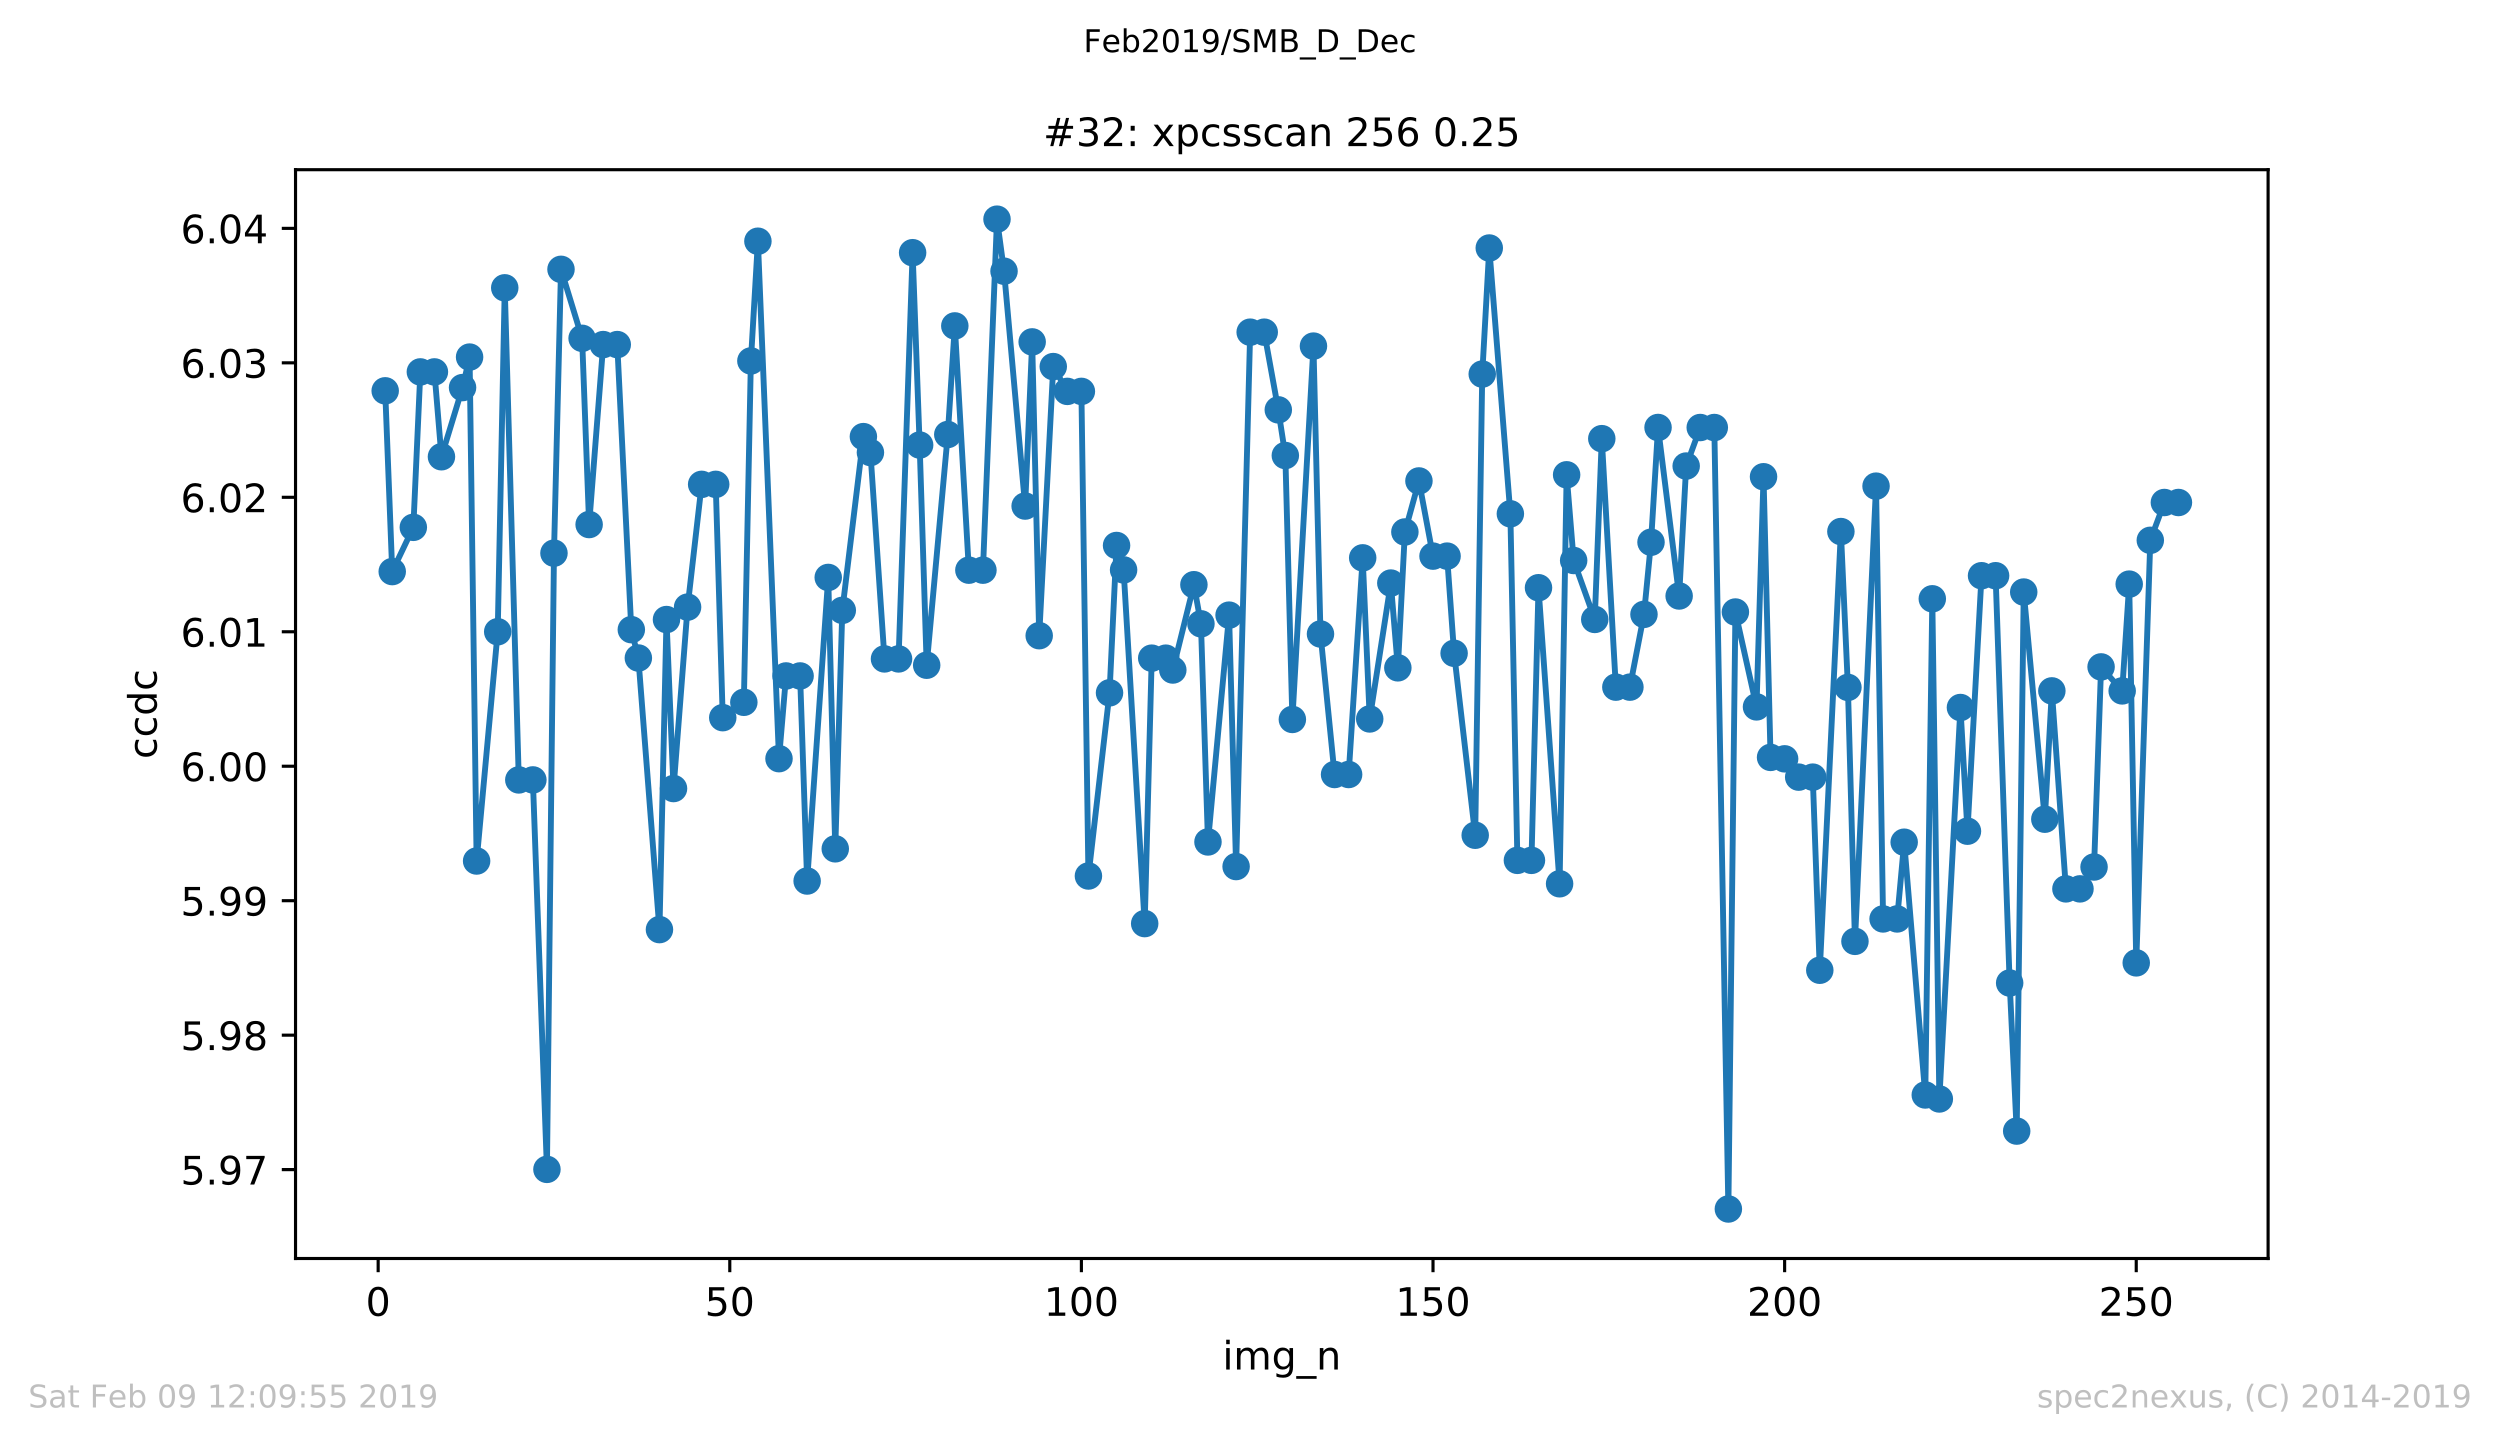 <?xml version="1.0" encoding="utf-8" standalone="no"?>
<!DOCTYPE svg PUBLIC "-//W3C//DTD SVG 1.1//EN"
  "http://www.w3.org/Graphics/SVG/1.1/DTD/svg11.dtd">
<!-- Created with matplotlib (https://matplotlib.org/) -->
<svg height="367.2pt" version="1.1" viewBox="0 0 636.48 367.2" width="636.48pt" xmlns="http://www.w3.org/2000/svg" xmlns:xlink="http://www.w3.org/1999/xlink">
 <defs>
  <style type="text/css">
*{stroke-linecap:butt;stroke-linejoin:round;white-space:pre;}
  </style>
 </defs>
 <g id="figure_1">
  <g id="patch_1">
   <path d="M 0 367.2 
L 636.48 367.2 
L 636.48 0 
L 0 0 
z
" style="fill:#ffffff;"/>
  </g>
  <g id="axes_1">
   <g id="patch_2">
    <path d="M 75.24 320.4 
L 577.44 320.4 
L 577.44 43.2 
L 75.24 43.2 
z
" style="fill:#ffffff;"/>
   </g>
   <g id="matplotlib.axis_1">
    <g id="xtick_1">
     <g id="line2d_1">
      <defs>
       <path d="M 0 0 
L 0 3.5 
" id="m6a273f38d3" style="stroke:#000000;stroke-width:0.8;"/>
      </defs>
      <g>
       <use style="stroke:#000000;stroke-width:0.8;" x="96.277" xlink:href="#m6a273f38d3" y="320.4"/>
      </g>
     </g>
     <g id="text_1">
      <!-- 0 -->
      <defs>
       <path d="M 31.781 66.406 
Q 24.172 66.406 20.328 58.906 
Q 16.5 51.422 16.5 36.375 
Q 16.5 21.391 20.328 13.891 
Q 24.172 6.391 31.781 6.391 
Q 39.453 6.391 43.281 13.891 
Q 47.125 21.391 47.125 36.375 
Q 47.125 51.422 43.281 58.906 
Q 39.453 66.406 31.781 66.406 
z
M 31.781 74.219 
Q 44.047 74.219 50.516 64.516 
Q 56.984 54.828 56.984 36.375 
Q 56.984 17.969 50.516 8.266 
Q 44.047 -1.422 31.781 -1.422 
Q 19.531 -1.422 13.062 8.266 
Q 6.594 17.969 6.594 36.375 
Q 6.594 54.828 13.062 64.516 
Q 19.531 74.219 31.781 74.219 
z
" id="DejaVuSans-48"/>
      </defs>
      <g transform="translate(93.096 334.998)scale(0.1 -0.1)">
       <use xlink:href="#DejaVuSans-48"/>
      </g>
     </g>
    </g>
    <g id="xtick_2">
     <g id="line2d_2">
      <g>
       <use style="stroke:#000000;stroke-width:0.8;" x="185.796" xlink:href="#m6a273f38d3" y="320.4"/>
      </g>
     </g>
     <g id="text_2">
      <!-- 50 -->
      <defs>
       <path d="M 10.797 72.906 
L 49.516 72.906 
L 49.516 64.594 
L 19.828 64.594 
L 19.828 46.734 
Q 21.969 47.469 24.109 47.828 
Q 26.266 48.188 28.422 48.188 
Q 40.625 48.188 47.75 41.5 
Q 54.891 34.812 54.891 23.391 
Q 54.891 11.625 47.562 5.094 
Q 40.234 -1.422 26.906 -1.422 
Q 22.312 -1.422 17.547 -0.641 
Q 12.797 0.141 7.719 1.703 
L 7.719 11.625 
Q 12.109 9.234 16.797 8.062 
Q 21.484 6.891 26.703 6.891 
Q 35.156 6.891 40.078 11.328 
Q 45.016 15.766 45.016 23.391 
Q 45.016 31 40.078 35.438 
Q 35.156 39.891 26.703 39.891 
Q 22.75 39.891 18.812 39.016 
Q 14.891 38.141 10.797 36.281 
z
" id="DejaVuSans-53"/>
      </defs>
      <g transform="translate(179.433 334.998)scale(0.1 -0.1)">
       <use xlink:href="#DejaVuSans-53"/>
       <use x="63.623" xlink:href="#DejaVuSans-48"/>
      </g>
     </g>
    </g>
    <g id="xtick_3">
     <g id="line2d_3">
      <g>
       <use style="stroke:#000000;stroke-width:0.8;" x="275.314" xlink:href="#m6a273f38d3" y="320.4"/>
      </g>
     </g>
     <g id="text_3">
      <!-- 100 -->
      <defs>
       <path d="M 12.406 8.297 
L 28.516 8.297 
L 28.516 63.922 
L 10.984 60.406 
L 10.984 69.391 
L 28.422 72.906 
L 38.281 72.906 
L 38.281 8.297 
L 54.391 8.297 
L 54.391 0 
L 12.406 0 
z
" id="DejaVuSans-49"/>
      </defs>
      <g transform="translate(265.771 334.998)scale(0.1 -0.1)">
       <use xlink:href="#DejaVuSans-49"/>
       <use x="63.623" xlink:href="#DejaVuSans-48"/>
       <use x="127.246" xlink:href="#DejaVuSans-48"/>
      </g>
     </g>
    </g>
    <g id="xtick_4">
     <g id="line2d_4">
      <g>
       <use style="stroke:#000000;stroke-width:0.8;" x="364.833" xlink:href="#m6a273f38d3" y="320.4"/>
      </g>
     </g>
     <g id="text_4">
      <!-- 150 -->
      <g transform="translate(355.289 334.998)scale(0.1 -0.1)">
       <use xlink:href="#DejaVuSans-49"/>
       <use x="63.623" xlink:href="#DejaVuSans-53"/>
       <use x="127.246" xlink:href="#DejaVuSans-48"/>
      </g>
     </g>
    </g>
    <g id="xtick_5">
     <g id="line2d_5">
      <g>
       <use style="stroke:#000000;stroke-width:0.8;" x="454.352" xlink:href="#m6a273f38d3" y="320.4"/>
      </g>
     </g>
     <g id="text_5">
      <!-- 200 -->
      <defs>
       <path d="M 19.188 8.297 
L 53.609 8.297 
L 53.609 0 
L 7.328 0 
L 7.328 8.297 
Q 12.938 14.109 22.625 23.891 
Q 32.328 33.688 34.812 36.531 
Q 39.547 41.844 41.422 45.531 
Q 43.312 49.219 43.312 52.781 
Q 43.312 58.594 39.234 62.25 
Q 35.156 65.922 28.609 65.922 
Q 23.969 65.922 18.812 64.312 
Q 13.672 62.703 7.812 59.422 
L 7.812 69.391 
Q 13.766 71.781 18.938 73 
Q 24.125 74.219 28.422 74.219 
Q 39.75 74.219 46.484 68.547 
Q 53.219 62.891 53.219 53.422 
Q 53.219 48.922 51.531 44.891 
Q 49.859 40.875 45.406 35.406 
Q 44.188 33.984 37.641 27.219 
Q 31.109 20.453 19.188 8.297 
z
" id="DejaVuSans-50"/>
      </defs>
      <g transform="translate(444.808 334.998)scale(0.1 -0.1)">
       <use xlink:href="#DejaVuSans-50"/>
       <use x="63.623" xlink:href="#DejaVuSans-48"/>
       <use x="127.246" xlink:href="#DejaVuSans-48"/>
      </g>
     </g>
    </g>
    <g id="xtick_6">
     <g id="line2d_6">
      <g>
       <use style="stroke:#000000;stroke-width:0.8;" x="543.87" xlink:href="#m6a273f38d3" y="320.4"/>
      </g>
     </g>
     <g id="text_6">
      <!-- 250 -->
      <g transform="translate(534.327 334.998)scale(0.1 -0.1)">
       <use xlink:href="#DejaVuSans-50"/>
       <use x="63.623" xlink:href="#DejaVuSans-53"/>
       <use x="127.246" xlink:href="#DejaVuSans-48"/>
      </g>
     </g>
    </g>
    <g id="text_7">
     <!-- img_n -->
     <defs>
      <path d="M 9.422 54.688 
L 18.406 54.688 
L 18.406 0 
L 9.422 0 
z
M 9.422 75.984 
L 18.406 75.984 
L 18.406 64.594 
L 9.422 64.594 
z
" id="DejaVuSans-105"/>
      <path d="M 52 44.188 
Q 55.375 50.25 60.062 53.125 
Q 64.75 56 71.094 56 
Q 79.641 56 84.281 50.016 
Q 88.922 44.047 88.922 33.016 
L 88.922 0 
L 79.891 0 
L 79.891 32.719 
Q 79.891 40.578 77.094 44.375 
Q 74.312 48.188 68.609 48.188 
Q 61.625 48.188 57.562 43.547 
Q 53.516 38.922 53.516 30.906 
L 53.516 0 
L 44.484 0 
L 44.484 32.719 
Q 44.484 40.625 41.703 44.406 
Q 38.922 48.188 33.109 48.188 
Q 26.219 48.188 22.156 43.531 
Q 18.109 38.875 18.109 30.906 
L 18.109 0 
L 9.078 0 
L 9.078 54.688 
L 18.109 54.688 
L 18.109 46.188 
Q 21.188 51.219 25.484 53.609 
Q 29.781 56 35.688 56 
Q 41.656 56 45.828 52.969 
Q 50 49.953 52 44.188 
z
" id="DejaVuSans-109"/>
      <path d="M 45.406 27.984 
Q 45.406 37.75 41.375 43.109 
Q 37.359 48.484 30.078 48.484 
Q 22.859 48.484 18.828 43.109 
Q 14.797 37.75 14.797 27.984 
Q 14.797 18.266 18.828 12.891 
Q 22.859 7.516 30.078 7.516 
Q 37.359 7.516 41.375 12.891 
Q 45.406 18.266 45.406 27.984 
z
M 54.391 6.781 
Q 54.391 -7.172 48.188 -13.984 
Q 42 -20.797 29.203 -20.797 
Q 24.469 -20.797 20.266 -20.094 
Q 16.062 -19.391 12.109 -17.922 
L 12.109 -9.188 
Q 16.062 -11.328 19.922 -12.344 
Q 23.781 -13.375 27.781 -13.375 
Q 36.625 -13.375 41.016 -8.766 
Q 45.406 -4.156 45.406 5.172 
L 45.406 9.625 
Q 42.625 4.781 38.281 2.391 
Q 33.938 0 27.875 0 
Q 17.828 0 11.672 7.656 
Q 5.516 15.328 5.516 27.984 
Q 5.516 40.672 11.672 48.328 
Q 17.828 56 27.875 56 
Q 33.938 56 38.281 53.609 
Q 42.625 51.219 45.406 46.391 
L 45.406 54.688 
L 54.391 54.688 
z
" id="DejaVuSans-103"/>
      <path d="M 50.984 -16.609 
L 50.984 -23.578 
L -0.984 -23.578 
L -0.984 -16.609 
z
" id="DejaVuSans-95"/>
      <path d="M 54.891 33.016 
L 54.891 0 
L 45.906 0 
L 45.906 32.719 
Q 45.906 40.484 42.875 44.328 
Q 39.844 48.188 33.797 48.188 
Q 26.516 48.188 22.312 43.547 
Q 18.109 38.922 18.109 30.906 
L 18.109 0 
L 9.078 0 
L 9.078 54.688 
L 18.109 54.688 
L 18.109 46.188 
Q 21.344 51.125 25.703 53.562 
Q 30.078 56 35.797 56 
Q 45.219 56 50.047 50.172 
Q 54.891 44.344 54.891 33.016 
z
" id="DejaVuSans-110"/>
     </defs>
     <g transform="translate(311.238 348.677)scale(0.1 -0.1)">
      <use xlink:href="#DejaVuSans-105"/>
      <use x="27.783" xlink:href="#DejaVuSans-109"/>
      <use x="125.195" xlink:href="#DejaVuSans-103"/>
      <use x="188.672" xlink:href="#DejaVuSans-95"/>
      <use x="238.672" xlink:href="#DejaVuSans-110"/>
     </g>
    </g>
   </g>
   <g id="matplotlib.axis_2">
    <g id="ytick_1">
     <g id="line2d_7">
      <defs>
       <path d="M 0 0 
L -3.5 0 
" id="m586b2bd038" style="stroke:#000000;stroke-width:0.8;"/>
      </defs>
      <g>
       <use style="stroke:#000000;stroke-width:0.8;" x="75.24" xlink:href="#m586b2bd038" y="297.771"/>
      </g>
     </g>
     <g id="text_8">
      <!-- 5.97 -->
      <defs>
       <path d="M 10.688 12.406 
L 21 12.406 
L 21 0 
L 10.688 0 
z
" id="DejaVuSans-46"/>
       <path d="M 10.984 1.516 
L 10.984 10.5 
Q 14.703 8.734 18.5 7.812 
Q 22.312 6.891 25.984 6.891 
Q 35.75 6.891 40.891 13.453 
Q 46.047 20.016 46.781 33.406 
Q 43.953 29.203 39.594 26.953 
Q 35.25 24.703 29.984 24.703 
Q 19.047 24.703 12.672 31.312 
Q 6.297 37.938 6.297 49.422 
Q 6.297 60.641 12.938 67.422 
Q 19.578 74.219 30.609 74.219 
Q 43.266 74.219 49.922 64.516 
Q 56.594 54.828 56.594 36.375 
Q 56.594 19.141 48.406 8.859 
Q 40.234 -1.422 26.422 -1.422 
Q 22.703 -1.422 18.891 -0.688 
Q 15.094 0.047 10.984 1.516 
z
M 30.609 32.422 
Q 37.25 32.422 41.125 36.953 
Q 45.016 41.5 45.016 49.422 
Q 45.016 57.281 41.125 61.844 
Q 37.25 66.406 30.609 66.406 
Q 23.969 66.406 20.094 61.844 
Q 16.219 57.281 16.219 49.422 
Q 16.219 41.5 20.094 36.953 
Q 23.969 32.422 30.609 32.422 
z
" id="DejaVuSans-57"/>
       <path d="M 8.203 72.906 
L 55.078 72.906 
L 55.078 68.703 
L 28.609 0 
L 18.312 0 
L 43.219 64.594 
L 8.203 64.594 
z
" id="DejaVuSans-55"/>
      </defs>
      <g transform="translate(45.974 301.571)scale(0.1 -0.1)">
       <use xlink:href="#DejaVuSans-53"/>
       <use x="63.623" xlink:href="#DejaVuSans-46"/>
       <use x="95.41" xlink:href="#DejaVuSans-57"/>
       <use x="159.033" xlink:href="#DejaVuSans-55"/>
      </g>
     </g>
    </g>
    <g id="ytick_2">
     <g id="line2d_8">
      <g>
       <use style="stroke:#000000;stroke-width:0.8;" x="75.24" xlink:href="#m586b2bd038" y="263.539"/>
      </g>
     </g>
     <g id="text_9">
      <!-- 5.98 -->
      <defs>
       <path d="M 31.781 34.625 
Q 24.75 34.625 20.719 30.859 
Q 16.703 27.094 16.703 20.516 
Q 16.703 13.922 20.719 10.156 
Q 24.75 6.391 31.781 6.391 
Q 38.812 6.391 42.859 10.172 
Q 46.922 13.969 46.922 20.516 
Q 46.922 27.094 42.891 30.859 
Q 38.875 34.625 31.781 34.625 
z
M 21.922 38.812 
Q 15.578 40.375 12.031 44.719 
Q 8.5 49.078 8.5 55.328 
Q 8.5 64.062 14.719 69.141 
Q 20.953 74.219 31.781 74.219 
Q 42.672 74.219 48.875 69.141 
Q 55.078 64.062 55.078 55.328 
Q 55.078 49.078 51.531 44.719 
Q 48 40.375 41.703 38.812 
Q 48.828 37.156 52.797 32.312 
Q 56.781 27.484 56.781 20.516 
Q 56.781 9.906 50.312 4.234 
Q 43.844 -1.422 31.781 -1.422 
Q 19.734 -1.422 13.25 4.234 
Q 6.781 9.906 6.781 20.516 
Q 6.781 27.484 10.781 32.312 
Q 14.797 37.156 21.922 38.812 
z
M 18.312 54.391 
Q 18.312 48.734 21.844 45.562 
Q 25.391 42.391 31.781 42.391 
Q 38.141 42.391 41.719 45.562 
Q 45.312 48.734 45.312 54.391 
Q 45.312 60.062 41.719 63.234 
Q 38.141 66.406 31.781 66.406 
Q 25.391 66.406 21.844 63.234 
Q 18.312 60.062 18.312 54.391 
z
" id="DejaVuSans-56"/>
      </defs>
      <g transform="translate(45.974 267.338)scale(0.1 -0.1)">
       <use xlink:href="#DejaVuSans-53"/>
       <use x="63.623" xlink:href="#DejaVuSans-46"/>
       <use x="95.41" xlink:href="#DejaVuSans-57"/>
       <use x="159.033" xlink:href="#DejaVuSans-56"/>
      </g>
     </g>
    </g>
    <g id="ytick_3">
     <g id="line2d_9">
      <g>
       <use style="stroke:#000000;stroke-width:0.8;" x="75.24" xlink:href="#m586b2bd038" y="229.306"/>
      </g>
     </g>
     <g id="text_10">
      <!-- 5.99 -->
      <g transform="translate(45.974 233.105)scale(0.1 -0.1)">
       <use xlink:href="#DejaVuSans-53"/>
       <use x="63.623" xlink:href="#DejaVuSans-46"/>
       <use x="95.41" xlink:href="#DejaVuSans-57"/>
       <use x="159.033" xlink:href="#DejaVuSans-57"/>
      </g>
     </g>
    </g>
    <g id="ytick_4">
     <g id="line2d_10">
      <g>
       <use style="stroke:#000000;stroke-width:0.8;" x="75.24" xlink:href="#m586b2bd038" y="195.073"/>
      </g>
     </g>
     <g id="text_11">
      <!-- 6.00 -->
      <defs>
       <path d="M 33.016 40.375 
Q 26.375 40.375 22.484 35.828 
Q 18.609 31.297 18.609 23.391 
Q 18.609 15.531 22.484 10.953 
Q 26.375 6.391 33.016 6.391 
Q 39.656 6.391 43.531 10.953 
Q 47.406 15.531 47.406 23.391 
Q 47.406 31.297 43.531 35.828 
Q 39.656 40.375 33.016 40.375 
z
M 52.594 71.297 
L 52.594 62.312 
Q 48.875 64.062 45.094 64.984 
Q 41.312 65.922 37.594 65.922 
Q 27.828 65.922 22.672 59.328 
Q 17.531 52.734 16.797 39.406 
Q 19.672 43.656 24.016 45.922 
Q 28.375 48.188 33.594 48.188 
Q 44.578 48.188 50.953 41.516 
Q 57.328 34.859 57.328 23.391 
Q 57.328 12.156 50.688 5.359 
Q 44.047 -1.422 33.016 -1.422 
Q 20.359 -1.422 13.672 8.266 
Q 6.984 17.969 6.984 36.375 
Q 6.984 53.656 15.188 63.938 
Q 23.391 74.219 37.203 74.219 
Q 40.922 74.219 44.703 73.484 
Q 48.484 72.75 52.594 71.297 
z
" id="DejaVuSans-54"/>
      </defs>
      <g transform="translate(45.974 198.872)scale(0.1 -0.1)">
       <use xlink:href="#DejaVuSans-54"/>
       <use x="63.623" xlink:href="#DejaVuSans-46"/>
       <use x="95.41" xlink:href="#DejaVuSans-48"/>
       <use x="159.033" xlink:href="#DejaVuSans-48"/>
      </g>
     </g>
    </g>
    <g id="ytick_5">
     <g id="line2d_11">
      <g>
       <use style="stroke:#000000;stroke-width:0.8;" x="75.24" xlink:href="#m586b2bd038" y="160.84"/>
      </g>
     </g>
     <g id="text_12">
      <!-- 6.01 -->
      <g transform="translate(45.974 164.639)scale(0.1 -0.1)">
       <use xlink:href="#DejaVuSans-54"/>
       <use x="63.623" xlink:href="#DejaVuSans-46"/>
       <use x="95.41" xlink:href="#DejaVuSans-48"/>
       <use x="159.033" xlink:href="#DejaVuSans-49"/>
      </g>
     </g>
    </g>
    <g id="ytick_6">
     <g id="line2d_12">
      <g>
       <use style="stroke:#000000;stroke-width:0.8;" x="75.24" xlink:href="#m586b2bd038" y="126.607"/>
      </g>
     </g>
     <g id="text_13">
      <!-- 6.02 -->
      <g transform="translate(45.974 130.406)scale(0.1 -0.1)">
       <use xlink:href="#DejaVuSans-54"/>
       <use x="63.623" xlink:href="#DejaVuSans-46"/>
       <use x="95.41" xlink:href="#DejaVuSans-48"/>
       <use x="159.033" xlink:href="#DejaVuSans-50"/>
      </g>
     </g>
    </g>
    <g id="ytick_7">
     <g id="line2d_13">
      <g>
       <use style="stroke:#000000;stroke-width:0.8;" x="75.24" xlink:href="#m586b2bd038" y="92.374"/>
      </g>
     </g>
     <g id="text_14">
      <!-- 6.03 -->
      <defs>
       <path d="M 40.578 39.312 
Q 47.656 37.797 51.625 33 
Q 55.609 28.219 55.609 21.188 
Q 55.609 10.406 48.188 4.484 
Q 40.766 -1.422 27.094 -1.422 
Q 22.516 -1.422 17.656 -0.516 
Q 12.797 0.391 7.625 2.203 
L 7.625 11.719 
Q 11.719 9.328 16.594 8.109 
Q 21.484 6.891 26.812 6.891 
Q 36.078 6.891 40.938 10.547 
Q 45.797 14.203 45.797 21.188 
Q 45.797 27.641 41.281 31.266 
Q 36.766 34.906 28.719 34.906 
L 20.219 34.906 
L 20.219 43.016 
L 29.109 43.016 
Q 36.375 43.016 40.234 45.922 
Q 44.094 48.828 44.094 54.297 
Q 44.094 59.906 40.109 62.906 
Q 36.141 65.922 28.719 65.922 
Q 24.656 65.922 20.016 65.031 
Q 15.375 64.156 9.812 62.312 
L 9.812 71.094 
Q 15.438 72.656 20.344 73.438 
Q 25.25 74.219 29.594 74.219 
Q 40.828 74.219 47.359 69.109 
Q 53.906 64.016 53.906 55.328 
Q 53.906 49.266 50.438 45.094 
Q 46.969 40.922 40.578 39.312 
z
" id="DejaVuSans-51"/>
      </defs>
      <g transform="translate(45.974 96.174)scale(0.1 -0.1)">
       <use xlink:href="#DejaVuSans-54"/>
       <use x="63.623" xlink:href="#DejaVuSans-46"/>
       <use x="95.41" xlink:href="#DejaVuSans-48"/>
       <use x="159.033" xlink:href="#DejaVuSans-51"/>
      </g>
     </g>
    </g>
    <g id="ytick_8">
     <g id="line2d_14">
      <g>
       <use style="stroke:#000000;stroke-width:0.8;" x="75.24" xlink:href="#m586b2bd038" y="58.142"/>
      </g>
     </g>
     <g id="text_15">
      <!-- 6.04 -->
      <defs>
       <path d="M 37.797 64.312 
L 12.891 25.391 
L 37.797 25.391 
z
M 35.203 72.906 
L 47.609 72.906 
L 47.609 25.391 
L 58.016 25.391 
L 58.016 17.188 
L 47.609 17.188 
L 47.609 0 
L 37.797 0 
L 37.797 17.188 
L 4.891 17.188 
L 4.891 26.703 
z
" id="DejaVuSans-52"/>
      </defs>
      <g transform="translate(45.974 61.941)scale(0.1 -0.1)">
       <use xlink:href="#DejaVuSans-54"/>
       <use x="63.623" xlink:href="#DejaVuSans-46"/>
       <use x="95.41" xlink:href="#DejaVuSans-48"/>
       <use x="159.033" xlink:href="#DejaVuSans-52"/>
      </g>
     </g>
    </g>
    <g id="text_16">
     <!-- ccdc -->
     <defs>
      <path d="M 48.781 52.594 
L 48.781 44.188 
Q 44.969 46.297 41.141 47.344 
Q 37.312 48.391 33.406 48.391 
Q 24.656 48.391 19.812 42.844 
Q 14.984 37.312 14.984 27.297 
Q 14.984 17.281 19.812 11.734 
Q 24.656 6.203 33.406 6.203 
Q 37.312 6.203 41.141 7.25 
Q 44.969 8.297 48.781 10.406 
L 48.781 2.094 
Q 45.016 0.344 40.984 -0.531 
Q 36.969 -1.422 32.422 -1.422 
Q 20.062 -1.422 12.781 6.344 
Q 5.516 14.109 5.516 27.297 
Q 5.516 40.672 12.859 48.328 
Q 20.219 56 33.016 56 
Q 37.156 56 41.109 55.141 
Q 45.062 54.297 48.781 52.594 
z
" id="DejaVuSans-99"/>
      <path d="M 45.406 46.391 
L 45.406 75.984 
L 54.391 75.984 
L 54.391 0 
L 45.406 0 
L 45.406 8.203 
Q 42.578 3.328 38.25 0.953 
Q 33.938 -1.422 27.875 -1.422 
Q 17.969 -1.422 11.734 6.484 
Q 5.516 14.406 5.516 27.297 
Q 5.516 40.188 11.734 48.094 
Q 17.969 56 27.875 56 
Q 33.938 56 38.25 53.625 
Q 42.578 51.266 45.406 46.391 
z
M 14.797 27.297 
Q 14.797 17.391 18.875 11.75 
Q 22.953 6.109 30.078 6.109 
Q 37.203 6.109 41.297 11.75 
Q 45.406 17.391 45.406 27.297 
Q 45.406 37.203 41.297 42.844 
Q 37.203 48.484 30.078 48.484 
Q 22.953 48.484 18.875 42.844 
Q 14.797 37.203 14.797 27.297 
z
" id="DejaVuSans-100"/>
     </defs>
     <g transform="translate(39.895 193.222)rotate(-90)scale(0.1 -0.1)">
      <use xlink:href="#DejaVuSans-99"/>
      <use x="54.98" xlink:href="#DejaVuSans-99"/>
      <use x="109.961" xlink:href="#DejaVuSans-100"/>
      <use x="173.438" xlink:href="#DejaVuSans-99"/>
     </g>
    </g>
   </g>
   <g id="line2d_15">
    <path clip-path="url(#p5e84d56a7e)" d="M 98.067 99.499 
L 99.858 145.521 
L 105.229 134.256 
L 107.019 94.685 
L 110.6 94.685 
L 112.39 116.285 
L 117.761 98.676 
L 119.552 90.911 
L 121.342 219.205 
L 126.713 160.836 
L 128.504 73.277 
L 132.084 198.561 
L 135.665 198.561 
L 139.246 297.712 
L 141.036 140.831 
L 142.827 68.57 
L 148.198 86.132 
L 149.988 133.544 
L 153.569 87.727 
L 157.15 87.727 
L 160.73 160.307 
L 162.521 167.525 
L 167.892 236.669 
L 169.682 157.732 
L 171.473 200.756 
L 175.053 154.568 
L 178.634 123.315 
L 182.215 123.315 
L 184.005 182.712 
L 189.376 178.799 
L 191.167 91.892 
L 192.957 61.415 
L 198.328 193.15 
L 200.119 172.092 
L 203.699 172.092 
L 205.49 224.3 
L 210.861 147.013 
L 212.651 216.101 
L 214.442 155.391 
L 219.813 111.16 
L 221.603 115.21 
L 225.184 167.755 
L 228.765 167.755 
L 232.345 64.336 
L 234.136 113.304 
L 235.926 169.363 
L 241.297 110.623 
L 243.088 82.977 
L 246.668 145.162 
L 250.249 145.162 
L 253.83 55.8 
L 255.62 69.047 
L 260.991 128.837 
L 262.782 87.044 
L 264.572 161.842 
L 268.153 93.329 
L 271.734 99.643 
L 275.314 99.643 
L 277.105 223.021 
L 282.476 176.39 
L 284.266 138.878 
L 286.057 145.094 
L 291.428 235.139 
L 293.218 167.564 
L 296.799 167.564 
L 298.589 170.578 
L 303.96 148.863 
L 305.751 158.819 
L 307.541 214.353 
L 312.912 156.61 
L 314.703 220.616 
L 318.283 84.571 
L 321.864 84.571 
L 325.445 104.346 
L 327.235 115.973 
L 329.026 183.164 
L 334.397 88.114 
L 336.187 161.411 
L 339.768 197.183 
L 343.349 197.183 
L 346.929 142.024 
L 348.72 183.037 
L 354.091 148.445 
L 355.881 170.024 
L 357.672 135.437 
L 361.252 122.446 
L 364.833 141.585 
L 368.414 141.585 
L 370.204 166.323 
L 375.575 212.648 
L 377.366 95.239 
L 379.156 63.142 
L 384.527 130.811 
L 386.318 219.039 
L 389.898 219.039 
L 391.689 149.631 
L 397.06 225 
L 398.85 120.881 
L 400.641 142.698 
L 406.012 157.702 
L 407.802 111.68 
L 411.383 174.94 
L 414.964 174.94 
L 418.544 156.414 
L 420.335 138.051 
L 422.125 108.836 
L 427.496 151.733 
L 429.287 118.651 
L 432.867 108.844 
L 436.448 108.844 
L 440.029 307.8 
L 441.819 155.817 
L 447.19 179.967 
L 448.981 121.375 
L 450.771 192.826 
L 454.352 193.193 
L 457.933 197.853 
L 461.513 197.853 
L 463.304 247.017 
L 468.675 135.33 
L 470.465 175.008 
L 472.256 239.658 
L 477.627 123.771 
L 479.417 233.953 
L 482.998 233.953 
L 484.788 214.421 
L 490.159 278.769 
L 491.95 152.449 
L 493.74 279.788 
L 499.111 180.129 
L 500.901 211.616 
L 504.482 146.574 
L 508.063 146.574 
L 511.644 250.266 
L 513.434 287.965 
L 515.224 150.731 
L 520.596 208.563 
L 522.386 175.895 
L 525.967 226.3 
L 529.547 226.3 
L 533.128 220.732 
L 534.919 169.789 
L 540.29 175.899 
L 542.08 148.714 
L 543.87 245.137 
L 547.451 137.56 
L 551.032 127.933 
L 554.613 127.933 
L 554.613 127.933 
" style="fill:none;stroke:#1f77b4;stroke-linecap:square;stroke-width:1.5;"/>
    <defs>
     <path d="M 0 3 
C 0.796 3 1.559 2.684 2.121 2.121 
C 2.684 1.559 3 0.796 3 0 
C 3 -0.796 2.684 -1.559 2.121 -2.121 
C 1.559 -2.684 0.796 -3 0 -3 
C -0.796 -3 -1.559 -2.684 -2.121 -2.121 
C -2.684 -1.559 -3 -0.796 -3 0 
C -3 0.796 -2.684 1.559 -2.121 2.121 
C -1.559 2.684 -0.796 3 0 3 
z
" id="m3e78046c5c" style="stroke:#1f77b4;"/>
    </defs>
    <g clip-path="url(#p5e84d56a7e)">
     <use style="fill:#1f77b4;stroke:#1f77b4;" x="98.067" xlink:href="#m3e78046c5c" y="99.499"/>
     <use style="fill:#1f77b4;stroke:#1f77b4;" x="99.858" xlink:href="#m3e78046c5c" y="145.521"/>
     <use style="fill:#1f77b4;stroke:#1f77b4;" x="105.229" xlink:href="#m3e78046c5c" y="134.256"/>
     <use style="fill:#1f77b4;stroke:#1f77b4;" x="107.019" xlink:href="#m3e78046c5c" y="94.685"/>
     <use style="fill:#1f77b4;stroke:#1f77b4;" x="110.6" xlink:href="#m3e78046c5c" y="94.685"/>
     <use style="fill:#1f77b4;stroke:#1f77b4;" x="112.39" xlink:href="#m3e78046c5c" y="116.285"/>
     <use style="fill:#1f77b4;stroke:#1f77b4;" x="117.761" xlink:href="#m3e78046c5c" y="98.676"/>
     <use style="fill:#1f77b4;stroke:#1f77b4;" x="119.552" xlink:href="#m3e78046c5c" y="90.911"/>
     <use style="fill:#1f77b4;stroke:#1f77b4;" x="121.342" xlink:href="#m3e78046c5c" y="219.205"/>
     <use style="fill:#1f77b4;stroke:#1f77b4;" x="126.713" xlink:href="#m3e78046c5c" y="160.836"/>
     <use style="fill:#1f77b4;stroke:#1f77b4;" x="128.504" xlink:href="#m3e78046c5c" y="73.277"/>
     <use style="fill:#1f77b4;stroke:#1f77b4;" x="132.084" xlink:href="#m3e78046c5c" y="198.561"/>
     <use style="fill:#1f77b4;stroke:#1f77b4;" x="135.665" xlink:href="#m3e78046c5c" y="198.561"/>
     <use style="fill:#1f77b4;stroke:#1f77b4;" x="139.246" xlink:href="#m3e78046c5c" y="297.712"/>
     <use style="fill:#1f77b4;stroke:#1f77b4;" x="141.036" xlink:href="#m3e78046c5c" y="140.831"/>
     <use style="fill:#1f77b4;stroke:#1f77b4;" x="142.827" xlink:href="#m3e78046c5c" y="68.57"/>
     <use style="fill:#1f77b4;stroke:#1f77b4;" x="148.198" xlink:href="#m3e78046c5c" y="86.132"/>
     <use style="fill:#1f77b4;stroke:#1f77b4;" x="149.988" xlink:href="#m3e78046c5c" y="133.544"/>
     <use style="fill:#1f77b4;stroke:#1f77b4;" x="153.569" xlink:href="#m3e78046c5c" y="87.727"/>
     <use style="fill:#1f77b4;stroke:#1f77b4;" x="157.15" xlink:href="#m3e78046c5c" y="87.727"/>
     <use style="fill:#1f77b4;stroke:#1f77b4;" x="160.73" xlink:href="#m3e78046c5c" y="160.307"/>
     <use style="fill:#1f77b4;stroke:#1f77b4;" x="162.521" xlink:href="#m3e78046c5c" y="167.525"/>
     <use style="fill:#1f77b4;stroke:#1f77b4;" x="167.892" xlink:href="#m3e78046c5c" y="236.669"/>
     <use style="fill:#1f77b4;stroke:#1f77b4;" x="169.682" xlink:href="#m3e78046c5c" y="157.732"/>
     <use style="fill:#1f77b4;stroke:#1f77b4;" x="171.473" xlink:href="#m3e78046c5c" y="200.756"/>
     <use style="fill:#1f77b4;stroke:#1f77b4;" x="175.053" xlink:href="#m3e78046c5c" y="154.568"/>
     <use style="fill:#1f77b4;stroke:#1f77b4;" x="178.634" xlink:href="#m3e78046c5c" y="123.315"/>
     <use style="fill:#1f77b4;stroke:#1f77b4;" x="182.215" xlink:href="#m3e78046c5c" y="123.315"/>
     <use style="fill:#1f77b4;stroke:#1f77b4;" x="184.005" xlink:href="#m3e78046c5c" y="182.712"/>
     <use style="fill:#1f77b4;stroke:#1f77b4;" x="189.376" xlink:href="#m3e78046c5c" y="178.799"/>
     <use style="fill:#1f77b4;stroke:#1f77b4;" x="191.167" xlink:href="#m3e78046c5c" y="91.892"/>
     <use style="fill:#1f77b4;stroke:#1f77b4;" x="192.957" xlink:href="#m3e78046c5c" y="61.415"/>
     <use style="fill:#1f77b4;stroke:#1f77b4;" x="198.328" xlink:href="#m3e78046c5c" y="193.15"/>
     <use style="fill:#1f77b4;stroke:#1f77b4;" x="200.119" xlink:href="#m3e78046c5c" y="172.092"/>
     <use style="fill:#1f77b4;stroke:#1f77b4;" x="203.699" xlink:href="#m3e78046c5c" y="172.092"/>
     <use style="fill:#1f77b4;stroke:#1f77b4;" x="205.49" xlink:href="#m3e78046c5c" y="224.3"/>
     <use style="fill:#1f77b4;stroke:#1f77b4;" x="210.861" xlink:href="#m3e78046c5c" y="147.013"/>
     <use style="fill:#1f77b4;stroke:#1f77b4;" x="212.651" xlink:href="#m3e78046c5c" y="216.101"/>
     <use style="fill:#1f77b4;stroke:#1f77b4;" x="214.442" xlink:href="#m3e78046c5c" y="155.391"/>
     <use style="fill:#1f77b4;stroke:#1f77b4;" x="219.813" xlink:href="#m3e78046c5c" y="111.16"/>
     <use style="fill:#1f77b4;stroke:#1f77b4;" x="221.603" xlink:href="#m3e78046c5c" y="115.21"/>
     <use style="fill:#1f77b4;stroke:#1f77b4;" x="225.184" xlink:href="#m3e78046c5c" y="167.755"/>
     <use style="fill:#1f77b4;stroke:#1f77b4;" x="228.765" xlink:href="#m3e78046c5c" y="167.755"/>
     <use style="fill:#1f77b4;stroke:#1f77b4;" x="232.345" xlink:href="#m3e78046c5c" y="64.336"/>
     <use style="fill:#1f77b4;stroke:#1f77b4;" x="234.136" xlink:href="#m3e78046c5c" y="113.304"/>
     <use style="fill:#1f77b4;stroke:#1f77b4;" x="235.926" xlink:href="#m3e78046c5c" y="169.363"/>
     <use style="fill:#1f77b4;stroke:#1f77b4;" x="241.297" xlink:href="#m3e78046c5c" y="110.623"/>
     <use style="fill:#1f77b4;stroke:#1f77b4;" x="243.088" xlink:href="#m3e78046c5c" y="82.977"/>
     <use style="fill:#1f77b4;stroke:#1f77b4;" x="246.668" xlink:href="#m3e78046c5c" y="145.162"/>
     <use style="fill:#1f77b4;stroke:#1f77b4;" x="250.249" xlink:href="#m3e78046c5c" y="145.162"/>
     <use style="fill:#1f77b4;stroke:#1f77b4;" x="253.83" xlink:href="#m3e78046c5c" y="55.8"/>
     <use style="fill:#1f77b4;stroke:#1f77b4;" x="255.62" xlink:href="#m3e78046c5c" y="69.047"/>
     <use style="fill:#1f77b4;stroke:#1f77b4;" x="260.991" xlink:href="#m3e78046c5c" y="128.837"/>
     <use style="fill:#1f77b4;stroke:#1f77b4;" x="262.782" xlink:href="#m3e78046c5c" y="87.044"/>
     <use style="fill:#1f77b4;stroke:#1f77b4;" x="264.572" xlink:href="#m3e78046c5c" y="161.842"/>
     <use style="fill:#1f77b4;stroke:#1f77b4;" x="268.153" xlink:href="#m3e78046c5c" y="93.329"/>
     <use style="fill:#1f77b4;stroke:#1f77b4;" x="271.734" xlink:href="#m3e78046c5c" y="99.643"/>
     <use style="fill:#1f77b4;stroke:#1f77b4;" x="275.314" xlink:href="#m3e78046c5c" y="99.643"/>
     <use style="fill:#1f77b4;stroke:#1f77b4;" x="277.105" xlink:href="#m3e78046c5c" y="223.021"/>
     <use style="fill:#1f77b4;stroke:#1f77b4;" x="282.476" xlink:href="#m3e78046c5c" y="176.39"/>
     <use style="fill:#1f77b4;stroke:#1f77b4;" x="284.266" xlink:href="#m3e78046c5c" y="138.878"/>
     <use style="fill:#1f77b4;stroke:#1f77b4;" x="286.057" xlink:href="#m3e78046c5c" y="145.094"/>
     <use style="fill:#1f77b4;stroke:#1f77b4;" x="291.428" xlink:href="#m3e78046c5c" y="235.139"/>
     <use style="fill:#1f77b4;stroke:#1f77b4;" x="293.218" xlink:href="#m3e78046c5c" y="167.564"/>
     <use style="fill:#1f77b4;stroke:#1f77b4;" x="296.799" xlink:href="#m3e78046c5c" y="167.564"/>
     <use style="fill:#1f77b4;stroke:#1f77b4;" x="298.589" xlink:href="#m3e78046c5c" y="170.578"/>
     <use style="fill:#1f77b4;stroke:#1f77b4;" x="303.96" xlink:href="#m3e78046c5c" y="148.863"/>
     <use style="fill:#1f77b4;stroke:#1f77b4;" x="305.751" xlink:href="#m3e78046c5c" y="158.819"/>
     <use style="fill:#1f77b4;stroke:#1f77b4;" x="307.541" xlink:href="#m3e78046c5c" y="214.353"/>
     <use style="fill:#1f77b4;stroke:#1f77b4;" x="312.912" xlink:href="#m3e78046c5c" y="156.61"/>
     <use style="fill:#1f77b4;stroke:#1f77b4;" x="314.703" xlink:href="#m3e78046c5c" y="220.616"/>
     <use style="fill:#1f77b4;stroke:#1f77b4;" x="318.283" xlink:href="#m3e78046c5c" y="84.571"/>
     <use style="fill:#1f77b4;stroke:#1f77b4;" x="321.864" xlink:href="#m3e78046c5c" y="84.571"/>
     <use style="fill:#1f77b4;stroke:#1f77b4;" x="325.445" xlink:href="#m3e78046c5c" y="104.346"/>
     <use style="fill:#1f77b4;stroke:#1f77b4;" x="327.235" xlink:href="#m3e78046c5c" y="115.973"/>
     <use style="fill:#1f77b4;stroke:#1f77b4;" x="329.026" xlink:href="#m3e78046c5c" y="183.164"/>
     <use style="fill:#1f77b4;stroke:#1f77b4;" x="334.397" xlink:href="#m3e78046c5c" y="88.114"/>
     <use style="fill:#1f77b4;stroke:#1f77b4;" x="336.187" xlink:href="#m3e78046c5c" y="161.411"/>
     <use style="fill:#1f77b4;stroke:#1f77b4;" x="339.768" xlink:href="#m3e78046c5c" y="197.183"/>
     <use style="fill:#1f77b4;stroke:#1f77b4;" x="343.349" xlink:href="#m3e78046c5c" y="197.183"/>
     <use style="fill:#1f77b4;stroke:#1f77b4;" x="346.929" xlink:href="#m3e78046c5c" y="142.024"/>
     <use style="fill:#1f77b4;stroke:#1f77b4;" x="348.72" xlink:href="#m3e78046c5c" y="183.037"/>
     <use style="fill:#1f77b4;stroke:#1f77b4;" x="354.091" xlink:href="#m3e78046c5c" y="148.445"/>
     <use style="fill:#1f77b4;stroke:#1f77b4;" x="355.881" xlink:href="#m3e78046c5c" y="170.024"/>
     <use style="fill:#1f77b4;stroke:#1f77b4;" x="357.672" xlink:href="#m3e78046c5c" y="135.437"/>
     <use style="fill:#1f77b4;stroke:#1f77b4;" x="361.252" xlink:href="#m3e78046c5c" y="122.446"/>
     <use style="fill:#1f77b4;stroke:#1f77b4;" x="364.833" xlink:href="#m3e78046c5c" y="141.585"/>
     <use style="fill:#1f77b4;stroke:#1f77b4;" x="368.414" xlink:href="#m3e78046c5c" y="141.585"/>
     <use style="fill:#1f77b4;stroke:#1f77b4;" x="370.204" xlink:href="#m3e78046c5c" y="166.323"/>
     <use style="fill:#1f77b4;stroke:#1f77b4;" x="375.575" xlink:href="#m3e78046c5c" y="212.648"/>
     <use style="fill:#1f77b4;stroke:#1f77b4;" x="377.366" xlink:href="#m3e78046c5c" y="95.239"/>
     <use style="fill:#1f77b4;stroke:#1f77b4;" x="379.156" xlink:href="#m3e78046c5c" y="63.142"/>
     <use style="fill:#1f77b4;stroke:#1f77b4;" x="384.527" xlink:href="#m3e78046c5c" y="130.811"/>
     <use style="fill:#1f77b4;stroke:#1f77b4;" x="386.318" xlink:href="#m3e78046c5c" y="219.039"/>
     <use style="fill:#1f77b4;stroke:#1f77b4;" x="389.898" xlink:href="#m3e78046c5c" y="219.039"/>
     <use style="fill:#1f77b4;stroke:#1f77b4;" x="391.689" xlink:href="#m3e78046c5c" y="149.631"/>
     <use style="fill:#1f77b4;stroke:#1f77b4;" x="397.06" xlink:href="#m3e78046c5c" y="225"/>
     <use style="fill:#1f77b4;stroke:#1f77b4;" x="398.85" xlink:href="#m3e78046c5c" y="120.881"/>
     <use style="fill:#1f77b4;stroke:#1f77b4;" x="400.641" xlink:href="#m3e78046c5c" y="142.698"/>
     <use style="fill:#1f77b4;stroke:#1f77b4;" x="406.012" xlink:href="#m3e78046c5c" y="157.702"/>
     <use style="fill:#1f77b4;stroke:#1f77b4;" x="407.802" xlink:href="#m3e78046c5c" y="111.68"/>
     <use style="fill:#1f77b4;stroke:#1f77b4;" x="411.383" xlink:href="#m3e78046c5c" y="174.94"/>
     <use style="fill:#1f77b4;stroke:#1f77b4;" x="414.964" xlink:href="#m3e78046c5c" y="174.94"/>
     <use style="fill:#1f77b4;stroke:#1f77b4;" x="418.544" xlink:href="#m3e78046c5c" y="156.414"/>
     <use style="fill:#1f77b4;stroke:#1f77b4;" x="420.335" xlink:href="#m3e78046c5c" y="138.051"/>
     <use style="fill:#1f77b4;stroke:#1f77b4;" x="422.125" xlink:href="#m3e78046c5c" y="108.836"/>
     <use style="fill:#1f77b4;stroke:#1f77b4;" x="427.496" xlink:href="#m3e78046c5c" y="151.733"/>
     <use style="fill:#1f77b4;stroke:#1f77b4;" x="429.287" xlink:href="#m3e78046c5c" y="118.651"/>
     <use style="fill:#1f77b4;stroke:#1f77b4;" x="432.867" xlink:href="#m3e78046c5c" y="108.844"/>
     <use style="fill:#1f77b4;stroke:#1f77b4;" x="436.448" xlink:href="#m3e78046c5c" y="108.844"/>
     <use style="fill:#1f77b4;stroke:#1f77b4;" x="440.029" xlink:href="#m3e78046c5c" y="307.8"/>
     <use style="fill:#1f77b4;stroke:#1f77b4;" x="441.819" xlink:href="#m3e78046c5c" y="155.817"/>
     <use style="fill:#1f77b4;stroke:#1f77b4;" x="447.19" xlink:href="#m3e78046c5c" y="179.967"/>
     <use style="fill:#1f77b4;stroke:#1f77b4;" x="448.981" xlink:href="#m3e78046c5c" y="121.375"/>
     <use style="fill:#1f77b4;stroke:#1f77b4;" x="450.771" xlink:href="#m3e78046c5c" y="192.826"/>
     <use style="fill:#1f77b4;stroke:#1f77b4;" x="454.352" xlink:href="#m3e78046c5c" y="193.193"/>
     <use style="fill:#1f77b4;stroke:#1f77b4;" x="457.933" xlink:href="#m3e78046c5c" y="197.853"/>
     <use style="fill:#1f77b4;stroke:#1f77b4;" x="461.513" xlink:href="#m3e78046c5c" y="197.853"/>
     <use style="fill:#1f77b4;stroke:#1f77b4;" x="463.304" xlink:href="#m3e78046c5c" y="247.017"/>
     <use style="fill:#1f77b4;stroke:#1f77b4;" x="468.675" xlink:href="#m3e78046c5c" y="135.33"/>
     <use style="fill:#1f77b4;stroke:#1f77b4;" x="470.465" xlink:href="#m3e78046c5c" y="175.008"/>
     <use style="fill:#1f77b4;stroke:#1f77b4;" x="472.256" xlink:href="#m3e78046c5c" y="239.658"/>
     <use style="fill:#1f77b4;stroke:#1f77b4;" x="477.627" xlink:href="#m3e78046c5c" y="123.771"/>
     <use style="fill:#1f77b4;stroke:#1f77b4;" x="479.417" xlink:href="#m3e78046c5c" y="233.953"/>
     <use style="fill:#1f77b4;stroke:#1f77b4;" x="482.998" xlink:href="#m3e78046c5c" y="233.953"/>
     <use style="fill:#1f77b4;stroke:#1f77b4;" x="484.788" xlink:href="#m3e78046c5c" y="214.421"/>
     <use style="fill:#1f77b4;stroke:#1f77b4;" x="490.159" xlink:href="#m3e78046c5c" y="278.769"/>
     <use style="fill:#1f77b4;stroke:#1f77b4;" x="491.95" xlink:href="#m3e78046c5c" y="152.449"/>
     <use style="fill:#1f77b4;stroke:#1f77b4;" x="493.74" xlink:href="#m3e78046c5c" y="279.788"/>
     <use style="fill:#1f77b4;stroke:#1f77b4;" x="499.111" xlink:href="#m3e78046c5c" y="180.129"/>
     <use style="fill:#1f77b4;stroke:#1f77b4;" x="500.901" xlink:href="#m3e78046c5c" y="211.616"/>
     <use style="fill:#1f77b4;stroke:#1f77b4;" x="504.482" xlink:href="#m3e78046c5c" y="146.574"/>
     <use style="fill:#1f77b4;stroke:#1f77b4;" x="508.063" xlink:href="#m3e78046c5c" y="146.574"/>
     <use style="fill:#1f77b4;stroke:#1f77b4;" x="511.644" xlink:href="#m3e78046c5c" y="250.266"/>
     <use style="fill:#1f77b4;stroke:#1f77b4;" x="513.434" xlink:href="#m3e78046c5c" y="287.965"/>
     <use style="fill:#1f77b4;stroke:#1f77b4;" x="515.224" xlink:href="#m3e78046c5c" y="150.731"/>
     <use style="fill:#1f77b4;stroke:#1f77b4;" x="520.596" xlink:href="#m3e78046c5c" y="208.563"/>
     <use style="fill:#1f77b4;stroke:#1f77b4;" x="522.386" xlink:href="#m3e78046c5c" y="175.895"/>
     <use style="fill:#1f77b4;stroke:#1f77b4;" x="525.967" xlink:href="#m3e78046c5c" y="226.3"/>
     <use style="fill:#1f77b4;stroke:#1f77b4;" x="529.547" xlink:href="#m3e78046c5c" y="226.3"/>
     <use style="fill:#1f77b4;stroke:#1f77b4;" x="533.128" xlink:href="#m3e78046c5c" y="220.732"/>
     <use style="fill:#1f77b4;stroke:#1f77b4;" x="534.919" xlink:href="#m3e78046c5c" y="169.789"/>
     <use style="fill:#1f77b4;stroke:#1f77b4;" x="540.29" xlink:href="#m3e78046c5c" y="175.899"/>
     <use style="fill:#1f77b4;stroke:#1f77b4;" x="542.08" xlink:href="#m3e78046c5c" y="148.714"/>
     <use style="fill:#1f77b4;stroke:#1f77b4;" x="543.87" xlink:href="#m3e78046c5c" y="245.137"/>
     <use style="fill:#1f77b4;stroke:#1f77b4;" x="547.451" xlink:href="#m3e78046c5c" y="137.56"/>
     <use style="fill:#1f77b4;stroke:#1f77b4;" x="551.032" xlink:href="#m3e78046c5c" y="127.933"/>
     <use style="fill:#1f77b4;stroke:#1f77b4;" x="554.613" xlink:href="#m3e78046c5c" y="127.933"/>
    </g>
   </g>
   <g id="patch_3">
    <path d="M 75.24 320.4 
L 75.24 43.2 
" style="fill:none;stroke:#000000;stroke-linecap:square;stroke-linejoin:miter;stroke-width:0.8;"/>
   </g>
   <g id="patch_4">
    <path d="M 577.44 320.4 
L 577.44 43.2 
" style="fill:none;stroke:#000000;stroke-linecap:square;stroke-linejoin:miter;stroke-width:0.8;"/>
   </g>
   <g id="patch_5">
    <path d="M 75.24 320.4 
L 577.44 320.4 
" style="fill:none;stroke:#000000;stroke-linecap:square;stroke-linejoin:miter;stroke-width:0.8;"/>
   </g>
   <g id="patch_6">
    <path d="M 75.24 43.2 
L 577.44 43.2 
" style="fill:none;stroke:#000000;stroke-linecap:square;stroke-linejoin:miter;stroke-width:0.8;"/>
   </g>
   <g id="text_17">
    <!-- #32: xpcsscan 256 0.25 -->
    <defs>
     <path d="M 51.125 44 
L 36.922 44 
L 32.812 27.688 
L 47.125 27.688 
z
M 43.797 71.781 
L 38.719 51.516 
L 52.984 51.516 
L 58.109 71.781 
L 65.922 71.781 
L 60.891 51.516 
L 76.125 51.516 
L 76.125 44 
L 58.984 44 
L 54.984 27.688 
L 70.516 27.688 
L 70.516 20.219 
L 53.078 20.219 
L 48 0 
L 40.188 0 
L 45.219 20.219 
L 30.906 20.219 
L 25.875 0 
L 18.016 0 
L 23.094 20.219 
L 7.719 20.219 
L 7.719 27.688 
L 24.906 27.688 
L 29 44 
L 13.281 44 
L 13.281 51.516 
L 30.906 51.516 
L 35.891 71.781 
z
" id="DejaVuSans-35"/>
     <path d="M 11.719 12.406 
L 22.016 12.406 
L 22.016 0 
L 11.719 0 
z
M 11.719 51.703 
L 22.016 51.703 
L 22.016 39.312 
L 11.719 39.312 
z
" id="DejaVuSans-58"/>
     <path id="DejaVuSans-32"/>
     <path d="M 54.891 54.688 
L 35.109 28.078 
L 55.906 0 
L 45.312 0 
L 29.391 21.484 
L 13.484 0 
L 2.875 0 
L 24.125 28.609 
L 4.688 54.688 
L 15.281 54.688 
L 29.781 35.203 
L 44.281 54.688 
z
" id="DejaVuSans-120"/>
     <path d="M 18.109 8.203 
L 18.109 -20.797 
L 9.078 -20.797 
L 9.078 54.688 
L 18.109 54.688 
L 18.109 46.391 
Q 20.953 51.266 25.266 53.625 
Q 29.594 56 35.594 56 
Q 45.562 56 51.781 48.094 
Q 58.016 40.188 58.016 27.297 
Q 58.016 14.406 51.781 6.484 
Q 45.562 -1.422 35.594 -1.422 
Q 29.594 -1.422 25.266 0.953 
Q 20.953 3.328 18.109 8.203 
z
M 48.688 27.297 
Q 48.688 37.203 44.609 42.844 
Q 40.531 48.484 33.406 48.484 
Q 26.266 48.484 22.188 42.844 
Q 18.109 37.203 18.109 27.297 
Q 18.109 17.391 22.188 11.75 
Q 26.266 6.109 33.406 6.109 
Q 40.531 6.109 44.609 11.75 
Q 48.688 17.391 48.688 27.297 
z
" id="DejaVuSans-112"/>
     <path d="M 44.281 53.078 
L 44.281 44.578 
Q 40.484 46.531 36.375 47.5 
Q 32.281 48.484 27.875 48.484 
Q 21.188 48.484 17.844 46.438 
Q 14.5 44.391 14.5 40.281 
Q 14.5 37.156 16.891 35.375 
Q 19.281 33.594 26.516 31.984 
L 29.594 31.297 
Q 39.156 29.25 43.188 25.516 
Q 47.219 21.781 47.219 15.094 
Q 47.219 7.469 41.188 3.016 
Q 35.156 -1.422 24.609 -1.422 
Q 20.219 -1.422 15.453 -0.562 
Q 10.688 0.297 5.422 2 
L 5.422 11.281 
Q 10.406 8.688 15.234 7.391 
Q 20.062 6.109 24.812 6.109 
Q 31.156 6.109 34.562 8.281 
Q 37.984 10.453 37.984 14.406 
Q 37.984 18.062 35.516 20.016 
Q 33.062 21.969 24.703 23.781 
L 21.578 24.516 
Q 13.234 26.266 9.516 29.906 
Q 5.812 33.547 5.812 39.891 
Q 5.812 47.609 11.281 51.797 
Q 16.75 56 26.812 56 
Q 31.781 56 36.172 55.266 
Q 40.578 54.547 44.281 53.078 
z
" id="DejaVuSans-115"/>
     <path d="M 34.281 27.484 
Q 23.391 27.484 19.188 25 
Q 14.984 22.516 14.984 16.5 
Q 14.984 11.719 18.141 8.906 
Q 21.297 6.109 26.703 6.109 
Q 34.188 6.109 38.703 11.406 
Q 43.219 16.703 43.219 25.484 
L 43.219 27.484 
z
M 52.203 31.203 
L 52.203 0 
L 43.219 0 
L 43.219 8.297 
Q 40.141 3.328 35.547 0.953 
Q 30.953 -1.422 24.312 -1.422 
Q 15.922 -1.422 10.953 3.297 
Q 6 8.016 6 15.922 
Q 6 25.141 12.172 29.828 
Q 18.359 34.516 30.609 34.516 
L 43.219 34.516 
L 43.219 35.406 
Q 43.219 41.609 39.141 45 
Q 35.062 48.391 27.688 48.391 
Q 23 48.391 18.547 47.266 
Q 14.109 46.141 10.016 43.891 
L 10.016 52.203 
Q 14.938 54.109 19.578 55.047 
Q 24.219 56 28.609 56 
Q 40.484 56 46.344 49.844 
Q 52.203 43.703 52.203 31.203 
z
" id="DejaVuSans-97"/>
    </defs>
    <g transform="translate(265.585 37.2)scale(0.1 -0.1)">
     <use xlink:href="#DejaVuSans-35"/>
     <use x="83.789" xlink:href="#DejaVuSans-51"/>
     <use x="147.412" xlink:href="#DejaVuSans-50"/>
     <use x="211.035" xlink:href="#DejaVuSans-58"/>
     <use x="244.727" xlink:href="#DejaVuSans-32"/>
     <use x="276.514" xlink:href="#DejaVuSans-120"/>
     <use x="335.693" xlink:href="#DejaVuSans-112"/>
     <use x="399.17" xlink:href="#DejaVuSans-99"/>
     <use x="454.15" xlink:href="#DejaVuSans-115"/>
     <use x="506.25" xlink:href="#DejaVuSans-115"/>
     <use x="558.35" xlink:href="#DejaVuSans-99"/>
     <use x="613.33" xlink:href="#DejaVuSans-97"/>
     <use x="674.609" xlink:href="#DejaVuSans-110"/>
     <use x="737.988" xlink:href="#DejaVuSans-32"/>
     <use x="769.775" xlink:href="#DejaVuSans-50"/>
     <use x="833.398" xlink:href="#DejaVuSans-53"/>
     <use x="897.021" xlink:href="#DejaVuSans-54"/>
     <use x="960.645" xlink:href="#DejaVuSans-32"/>
     <use x="992.432" xlink:href="#DejaVuSans-48"/>
     <use x="1056.055" xlink:href="#DejaVuSans-46"/>
     <use x="1087.842" xlink:href="#DejaVuSans-50"/>
     <use x="1151.465" xlink:href="#DejaVuSans-53"/>
    </g>
   </g>
  </g>
  <g id="text_18">
   <!-- Feb2019/SMB_D_Dec -->
   <defs>
    <path d="M 9.812 72.906 
L 51.703 72.906 
L 51.703 64.594 
L 19.672 64.594 
L 19.672 43.109 
L 48.578 43.109 
L 48.578 34.812 
L 19.672 34.812 
L 19.672 0 
L 9.812 0 
z
" id="DejaVuSans-70"/>
    <path d="M 56.203 29.594 
L 56.203 25.203 
L 14.891 25.203 
Q 15.484 15.922 20.484 11.062 
Q 25.484 6.203 34.422 6.203 
Q 39.594 6.203 44.453 7.469 
Q 49.312 8.734 54.109 11.281 
L 54.109 2.781 
Q 49.266 0.734 44.188 -0.344 
Q 39.109 -1.422 33.891 -1.422 
Q 20.797 -1.422 13.156 6.188 
Q 5.516 13.812 5.516 26.812 
Q 5.516 40.234 12.766 48.109 
Q 20.016 56 32.328 56 
Q 43.359 56 49.781 48.891 
Q 56.203 41.797 56.203 29.594 
z
M 47.219 32.234 
Q 47.125 39.594 43.094 43.984 
Q 39.062 48.391 32.422 48.391 
Q 24.906 48.391 20.391 44.141 
Q 15.875 39.891 15.188 32.172 
z
" id="DejaVuSans-101"/>
    <path d="M 48.688 27.297 
Q 48.688 37.203 44.609 42.844 
Q 40.531 48.484 33.406 48.484 
Q 26.266 48.484 22.188 42.844 
Q 18.109 37.203 18.109 27.297 
Q 18.109 17.391 22.188 11.75 
Q 26.266 6.109 33.406 6.109 
Q 40.531 6.109 44.609 11.75 
Q 48.688 17.391 48.688 27.297 
z
M 18.109 46.391 
Q 20.953 51.266 25.266 53.625 
Q 29.594 56 35.594 56 
Q 45.562 56 51.781 48.094 
Q 58.016 40.188 58.016 27.297 
Q 58.016 14.406 51.781 6.484 
Q 45.562 -1.422 35.594 -1.422 
Q 29.594 -1.422 25.266 0.953 
Q 20.953 3.328 18.109 8.203 
L 18.109 0 
L 9.078 0 
L 9.078 75.984 
L 18.109 75.984 
z
" id="DejaVuSans-98"/>
    <path d="M 25.391 72.906 
L 33.688 72.906 
L 8.297 -9.281 
L 0 -9.281 
z
" id="DejaVuSans-47"/>
    <path d="M 53.516 70.516 
L 53.516 60.891 
Q 47.906 63.578 42.922 64.891 
Q 37.938 66.219 33.297 66.219 
Q 25.25 66.219 20.875 63.094 
Q 16.5 59.969 16.5 54.203 
Q 16.5 49.359 19.406 46.891 
Q 22.312 44.438 30.422 42.922 
L 36.375 41.703 
Q 47.406 39.594 52.656 34.297 
Q 57.906 29 57.906 20.125 
Q 57.906 9.516 50.797 4.047 
Q 43.703 -1.422 29.984 -1.422 
Q 24.812 -1.422 18.969 -0.25 
Q 13.141 0.922 6.891 3.219 
L 6.891 13.375 
Q 12.891 10.016 18.656 8.297 
Q 24.422 6.594 29.984 6.594 
Q 38.422 6.594 43.016 9.906 
Q 47.609 13.234 47.609 19.391 
Q 47.609 24.75 44.312 27.781 
Q 41.016 30.812 33.5 32.328 
L 27.484 33.5 
Q 16.453 35.688 11.516 40.375 
Q 6.594 45.062 6.594 53.422 
Q 6.594 63.094 13.406 68.656 
Q 20.219 74.219 32.172 74.219 
Q 37.312 74.219 42.625 73.281 
Q 47.953 72.359 53.516 70.516 
z
" id="DejaVuSans-83"/>
    <path d="M 9.812 72.906 
L 24.516 72.906 
L 43.109 23.297 
L 61.812 72.906 
L 76.516 72.906 
L 76.516 0 
L 66.891 0 
L 66.891 64.016 
L 48.094 14.016 
L 38.188 14.016 
L 19.391 64.016 
L 19.391 0 
L 9.812 0 
z
" id="DejaVuSans-77"/>
    <path d="M 19.672 34.812 
L 19.672 8.109 
L 35.5 8.109 
Q 43.453 8.109 47.281 11.406 
Q 51.125 14.703 51.125 21.484 
Q 51.125 28.328 47.281 31.562 
Q 43.453 34.812 35.5 34.812 
z
M 19.672 64.797 
L 19.672 42.828 
L 34.281 42.828 
Q 41.5 42.828 45.031 45.531 
Q 48.578 48.25 48.578 53.812 
Q 48.578 59.328 45.031 62.062 
Q 41.5 64.797 34.281 64.797 
z
M 9.812 72.906 
L 35.016 72.906 
Q 46.297 72.906 52.391 68.219 
Q 58.5 63.531 58.5 54.891 
Q 58.5 48.188 55.375 44.234 
Q 52.25 40.281 46.188 39.312 
Q 53.469 37.75 57.5 32.781 
Q 61.531 27.828 61.531 20.406 
Q 61.531 10.641 54.891 5.312 
Q 48.25 0 35.984 0 
L 9.812 0 
z
" id="DejaVuSans-66"/>
    <path d="M 19.672 64.797 
L 19.672 8.109 
L 31.594 8.109 
Q 46.688 8.109 53.688 14.938 
Q 60.688 21.781 60.688 36.531 
Q 60.688 51.172 53.688 57.984 
Q 46.688 64.797 31.594 64.797 
z
M 9.812 72.906 
L 30.078 72.906 
Q 51.266 72.906 61.172 64.094 
Q 71.094 55.281 71.094 36.531 
Q 71.094 17.672 61.125 8.828 
Q 51.172 0 30.078 0 
L 9.812 0 
z
" id="DejaVuSans-68"/>
   </defs>
   <g transform="translate(275.859 13.279)scale(0.08 -0.08)">
    <use xlink:href="#DejaVuSans-70"/>
    <use x="57.441" xlink:href="#DejaVuSans-101"/>
    <use x="118.965" xlink:href="#DejaVuSans-98"/>
    <use x="182.441" xlink:href="#DejaVuSans-50"/>
    <use x="246.064" xlink:href="#DejaVuSans-48"/>
    <use x="309.688" xlink:href="#DejaVuSans-49"/>
    <use x="373.311" xlink:href="#DejaVuSans-57"/>
    <use x="436.934" xlink:href="#DejaVuSans-47"/>
    <use x="470.625" xlink:href="#DejaVuSans-83"/>
    <use x="534.102" xlink:href="#DejaVuSans-77"/>
    <use x="620.381" xlink:href="#DejaVuSans-66"/>
    <use x="688.984" xlink:href="#DejaVuSans-95"/>
    <use x="738.984" xlink:href="#DejaVuSans-68"/>
    <use x="815.986" xlink:href="#DejaVuSans-95"/>
    <use x="865.986" xlink:href="#DejaVuSans-68"/>
    <use x="942.988" xlink:href="#DejaVuSans-101"/>
    <use x="1004.512" xlink:href="#DejaVuSans-99"/>
   </g>
  </g>
  <g id="text_19">
   <!-- Sat Feb 09 12:09:55 2019 -->
   <defs>
    <path d="M 18.312 70.219 
L 18.312 54.688 
L 36.812 54.688 
L 36.812 47.703 
L 18.312 47.703 
L 18.312 18.016 
Q 18.312 11.328 20.141 9.422 
Q 21.969 7.516 27.594 7.516 
L 36.812 7.516 
L 36.812 0 
L 27.594 0 
Q 17.188 0 13.234 3.875 
Q 9.281 7.766 9.281 18.016 
L 9.281 47.703 
L 2.688 47.703 
L 2.688 54.688 
L 9.281 54.688 
L 9.281 70.219 
z
" id="DejaVuSans-116"/>
   </defs>
   <g style="fill:#808080;opacity:0.5;" transform="translate(7.2 358.336)scale(0.08 -0.08)">
    <use xlink:href="#DejaVuSans-83"/>
    <use x="63.477" xlink:href="#DejaVuSans-97"/>
    <use x="124.756" xlink:href="#DejaVuSans-116"/>
    <use x="163.965" xlink:href="#DejaVuSans-32"/>
    <use x="195.752" xlink:href="#DejaVuSans-70"/>
    <use x="253.193" xlink:href="#DejaVuSans-101"/>
    <use x="314.717" xlink:href="#DejaVuSans-98"/>
    <use x="378.193" xlink:href="#DejaVuSans-32"/>
    <use x="409.98" xlink:href="#DejaVuSans-48"/>
    <use x="473.604" xlink:href="#DejaVuSans-57"/>
    <use x="537.227" xlink:href="#DejaVuSans-32"/>
    <use x="569.014" xlink:href="#DejaVuSans-49"/>
    <use x="632.637" xlink:href="#DejaVuSans-50"/>
    <use x="696.26" xlink:href="#DejaVuSans-58"/>
    <use x="729.951" xlink:href="#DejaVuSans-48"/>
    <use x="793.574" xlink:href="#DejaVuSans-57"/>
    <use x="857.197" xlink:href="#DejaVuSans-58"/>
    <use x="890.889" xlink:href="#DejaVuSans-53"/>
    <use x="954.512" xlink:href="#DejaVuSans-53"/>
    <use x="1018.135" xlink:href="#DejaVuSans-32"/>
    <use x="1049.922" xlink:href="#DejaVuSans-50"/>
    <use x="1113.545" xlink:href="#DejaVuSans-48"/>
    <use x="1177.168" xlink:href="#DejaVuSans-49"/>
    <use x="1240.791" xlink:href="#DejaVuSans-57"/>
   </g>
  </g>
  <g id="text_20">
   <!-- spec2nexus, (C) 2014-2019 -->
   <defs>
    <path d="M 8.5 21.578 
L 8.5 54.688 
L 17.484 54.688 
L 17.484 21.922 
Q 17.484 14.156 20.5 10.266 
Q 23.531 6.391 29.594 6.391 
Q 36.859 6.391 41.078 11.031 
Q 45.312 15.672 45.312 23.688 
L 45.312 54.688 
L 54.297 54.688 
L 54.297 0 
L 45.312 0 
L 45.312 8.406 
Q 42.047 3.422 37.719 1 
Q 33.406 -1.422 27.688 -1.422 
Q 18.266 -1.422 13.375 4.438 
Q 8.5 10.297 8.5 21.578 
z
M 31.109 56 
z
" id="DejaVuSans-117"/>
    <path d="M 11.719 12.406 
L 22.016 12.406 
L 22.016 4 
L 14.016 -11.625 
L 7.719 -11.625 
L 11.719 4 
z
" id="DejaVuSans-44"/>
    <path d="M 31 75.875 
Q 24.469 64.656 21.281 53.656 
Q 18.109 42.672 18.109 31.391 
Q 18.109 20.125 21.312 9.062 
Q 24.516 -2 31 -13.188 
L 23.188 -13.188 
Q 15.875 -1.703 12.234 9.375 
Q 8.594 20.453 8.594 31.391 
Q 8.594 42.281 12.203 53.312 
Q 15.828 64.359 23.188 75.875 
z
" id="DejaVuSans-40"/>
    <path d="M 64.406 67.281 
L 64.406 56.891 
Q 59.422 61.531 53.781 63.812 
Q 48.141 66.109 41.797 66.109 
Q 29.297 66.109 22.656 58.469 
Q 16.016 50.828 16.016 36.375 
Q 16.016 21.969 22.656 14.328 
Q 29.297 6.688 41.797 6.688 
Q 48.141 6.688 53.781 8.984 
Q 59.422 11.281 64.406 15.922 
L 64.406 5.609 
Q 59.234 2.094 53.438 0.328 
Q 47.656 -1.422 41.219 -1.422 
Q 24.656 -1.422 15.125 8.703 
Q 5.609 18.844 5.609 36.375 
Q 5.609 53.953 15.125 64.078 
Q 24.656 74.219 41.219 74.219 
Q 47.75 74.219 53.531 72.484 
Q 59.328 70.75 64.406 67.281 
z
" id="DejaVuSans-67"/>
    <path d="M 8.016 75.875 
L 15.828 75.875 
Q 23.141 64.359 26.781 53.312 
Q 30.422 42.281 30.422 31.391 
Q 30.422 20.453 26.781 9.375 
Q 23.141 -1.703 15.828 -13.188 
L 8.016 -13.188 
Q 14.5 -2 17.703 9.062 
Q 20.906 20.125 20.906 31.391 
Q 20.906 42.672 17.703 53.656 
Q 14.5 64.656 8.016 75.875 
z
" id="DejaVuSans-41"/>
    <path d="M 4.891 31.391 
L 31.203 31.391 
L 31.203 23.391 
L 4.891 23.391 
z
" id="DejaVuSans-45"/>
   </defs>
   <g style="fill:#808080;opacity:0.5;" transform="translate(518.596 358.336)scale(0.08 -0.08)">
    <use xlink:href="#DejaVuSans-115"/>
    <use x="52.1" xlink:href="#DejaVuSans-112"/>
    <use x="115.576" xlink:href="#DejaVuSans-101"/>
    <use x="177.1" xlink:href="#DejaVuSans-99"/>
    <use x="232.08" xlink:href="#DejaVuSans-50"/>
    <use x="295.703" xlink:href="#DejaVuSans-110"/>
    <use x="359.082" xlink:href="#DejaVuSans-101"/>
    <use x="420.59" xlink:href="#DejaVuSans-120"/>
    <use x="479.77" xlink:href="#DejaVuSans-117"/>
    <use x="543.148" xlink:href="#DejaVuSans-115"/>
    <use x="595.248" xlink:href="#DejaVuSans-44"/>
    <use x="627.035" xlink:href="#DejaVuSans-32"/>
    <use x="658.822" xlink:href="#DejaVuSans-40"/>
    <use x="697.836" xlink:href="#DejaVuSans-67"/>
    <use x="767.66" xlink:href="#DejaVuSans-41"/>
    <use x="806.674" xlink:href="#DejaVuSans-32"/>
    <use x="838.461" xlink:href="#DejaVuSans-50"/>
    <use x="902.084" xlink:href="#DejaVuSans-48"/>
    <use x="965.707" xlink:href="#DejaVuSans-49"/>
    <use x="1029.33" xlink:href="#DejaVuSans-52"/>
    <use x="1092.953" xlink:href="#DejaVuSans-45"/>
    <use x="1129.037" xlink:href="#DejaVuSans-50"/>
    <use x="1192.66" xlink:href="#DejaVuSans-48"/>
    <use x="1256.283" xlink:href="#DejaVuSans-49"/>
    <use x="1319.906" xlink:href="#DejaVuSans-57"/>
   </g>
  </g>
 </g>
 <defs>
  <clipPath id="p5e84d56a7e">
   <rect height="277.2" width="502.2" x="75.24" y="43.2"/>
  </clipPath>
 </defs>
</svg>

